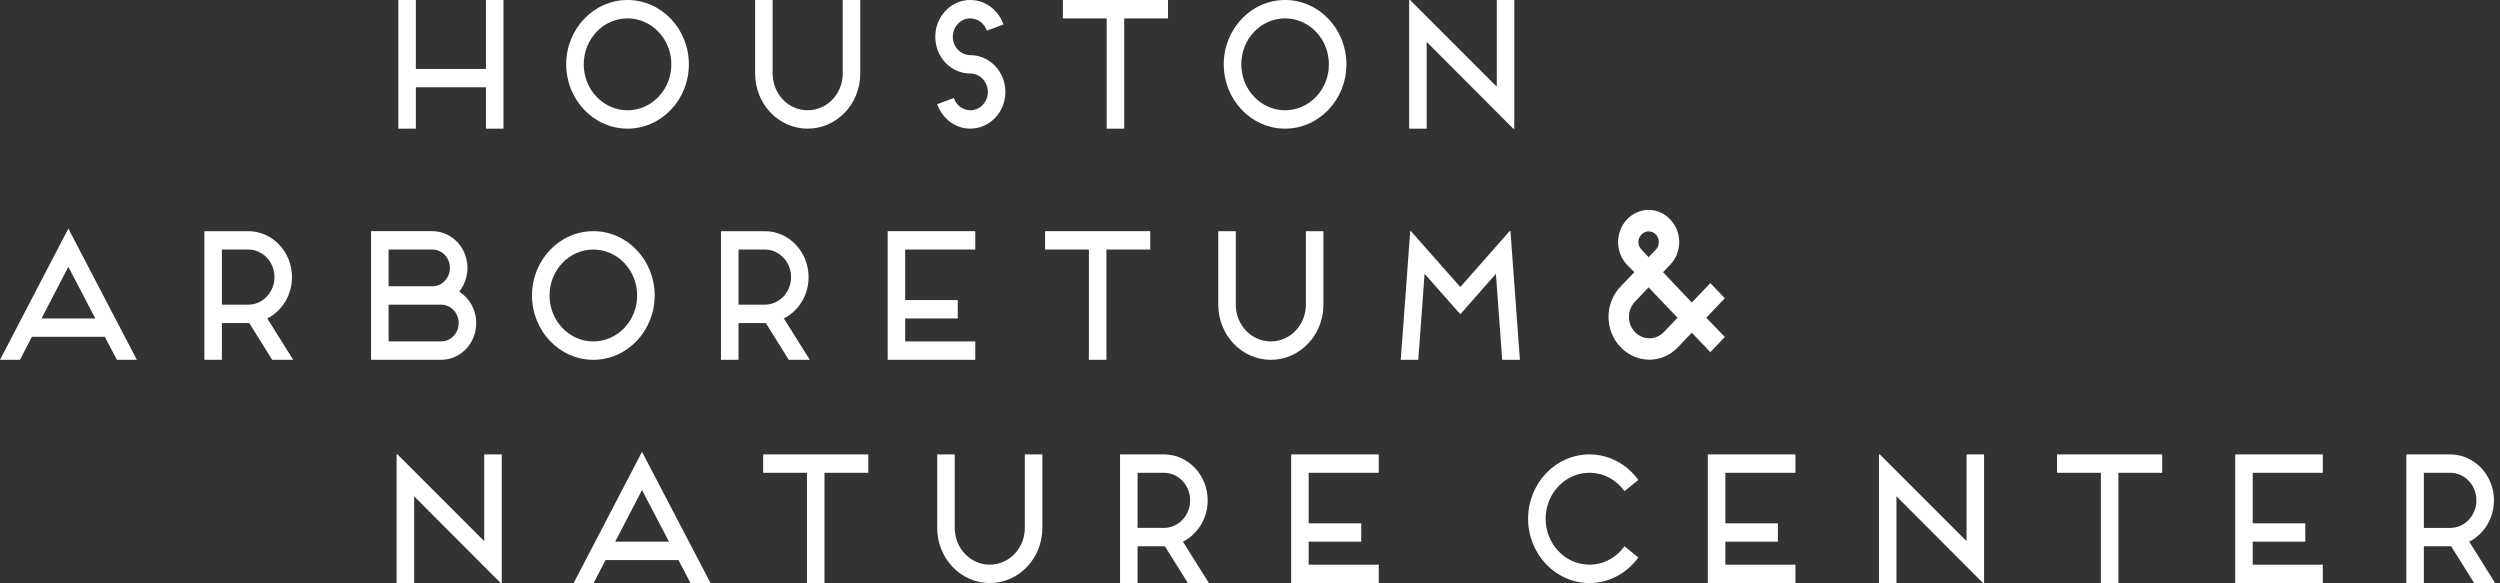 <?xml version="1.0" encoding="UTF-8"?>
<svg width="283px" height="66px" viewBox="0 0 283 66" version="1.1" xmlns="http://www.w3.org/2000/svg" xmlns:xlink="http://www.w3.org/1999/xlink">
    <rect x="0" y="0" width="283" height="66" fill="#333333" stroke="none"/>
    <title>E93110E1-6339-469D-AE36-C20AF5ADC4A3</title>
    <g id="Homepage" stroke="none" stroke-width="1" fill="none" fill-rule="evenodd">
        <g id="Houston-Arboretum-Desktop-Main-R1" transform="translate(-130, -4531)" fill="#FFFFFF">
            <g id="Modules/Desktop/FooterNew" transform="translate(0, 4076)">
                <g id="Logos/Houston-Arboretum-Secondary-White" transform="translate(130, 455)">
                    <path d="M55.008,0 L55.008,7.801 L47.074,7.801 L47.074,0 L45.09,0 L45.09,14.562 L47.074,14.562 L47.074,9.881 L55.008,9.881 L55.008,14.562 L56.992,14.562 L56.992,0 L55.008,0 Z M77.98,7.281 C77.98,3.266 74.866,0 71.038,0 C67.21,0 64.095,3.266 64.095,7.281 C64.095,11.296 67.21,14.562 71.038,14.562 C74.866,14.562 77.98,11.296 77.98,7.281 L77.98,7.281 Z M71.038,2.08 C73.775,2.08 75.997,4.411 75.997,7.281 C75.997,10.152 73.775,12.482 71.038,12.482 C68.301,12.482 66.079,10.152 66.079,7.281 C66.079,4.411 68.301,2.08 71.038,2.08 L71.038,2.08 Z M97.382,8.322 L97.382,0 L95.399,0 L95.399,8.322 C95.399,10.63 93.613,12.482 91.431,12.482 C89.23,12.482 87.464,10.63 87.464,8.322 L87.464,0 L85.481,0 L85.481,8.322 C85.481,11.775 88.138,14.562 91.431,14.562 C94.725,14.562 97.382,11.775 97.382,8.322 L97.382,8.322 Z M109.842,2.08 C110.695,2.08 111.449,2.663 111.707,3.474 L113.591,2.767 C113.035,1.165 111.567,0 109.842,0 C107.64,0 105.875,1.872 105.875,4.16 C105.875,6.47 107.64,8.322 109.842,8.322 C110.933,8.322 111.826,9.257 111.826,10.402 C111.826,11.546 110.933,12.482 109.842,12.482 C108.969,12.482 108.235,11.899 107.977,11.088 L106.093,11.796 C106.648,13.397 108.116,14.562 109.842,14.562 C112.023,14.562 113.809,12.711 113.809,10.402 C113.809,8.113 112.023,6.241 109.842,6.241 C108.751,6.241 107.858,5.305 107.858,4.16 C107.858,3.017 108.751,2.08 109.842,2.08 L109.842,2.08 Z M120.318,0 L120.318,2.08 L125.277,2.08 L125.277,14.562 L127.26,14.562 L127.26,2.08 L132.219,2.08 L132.219,0 L120.318,0 Z M152.414,7.281 C152.414,3.266 149.3,0 145.471,0 C141.644,0 138.529,3.266 138.529,7.281 C138.529,11.296 141.644,14.562 145.471,14.562 C149.3,14.562 152.414,11.296 152.414,7.281 L152.414,7.281 Z M145.471,2.08 C148.209,2.08 150.431,4.411 150.431,7.281 C150.431,10.152 148.209,12.482 145.471,12.482 C142.735,12.482 140.513,10.152 140.513,7.281 C140.513,4.411 142.735,2.08 145.471,2.08 L145.471,2.08 Z M169.436,0 L169.436,9.819 L159.617,0 L159.518,0 L159.518,14.562 L161.501,14.562 L161.501,4.743 L171.3,14.562 L171.419,14.562 L171.419,0 L169.436,0 Z" id="Fill-1"></path>
                    <path d="M13.23,40.73 L15.492,40.73 L7.736,25.876 L0,40.73 L2.261,40.73 L3.61,38.129 L11.862,38.129 L13.23,40.73 Z M4.701,36.049 L7.736,30.204 L10.791,36.049 L4.701,36.049 Z" id="Fill-3"></path>
                    <path d="M30.256,36.049 C31.923,35.196 33.053,33.428 33.053,31.368 C33.053,28.497 30.832,26.168 28.095,26.168 L23.136,26.168 L23.136,40.73 L25.119,40.73 L25.119,36.569 L28.095,36.569 L28.214,36.569 L30.812,40.73 L33.192,40.73 L30.256,36.049 Z M25.119,28.248 L28.095,28.248 C29.74,28.248 31.07,29.642 31.07,31.368 C31.07,33.095 29.74,34.489 28.095,34.489 L25.119,34.489 L25.119,28.248 Z" id="Fill-5"></path>
                    <path d="M51.984,33.012 C52.559,32.283 52.916,31.348 52.916,30.328 C52.916,28.04 51.131,26.167 48.949,26.167 L42.006,26.167 L42.006,40.729 L49.941,40.729 C52.123,40.729 53.908,38.878 53.908,36.569 C53.908,35.051 53.134,33.74 51.984,33.012 L51.984,33.012 Z M48.949,28.247 C50.04,28.247 50.932,29.184 50.932,30.328 C50.932,31.472 50.04,32.409 48.949,32.409 L43.99,32.409 L43.99,28.247 L48.949,28.247 Z M43.99,38.649 L43.99,34.489 L49.941,34.489 C51.032,34.489 51.924,35.425 51.924,36.569 C51.924,37.714 51.032,38.649 49.941,38.649 L43.99,38.649 Z" id="Fill-7"></path>
                    <path d="M74.108,33.449 C74.108,29.433 70.994,26.167 67.166,26.167 C63.338,26.167 60.223,29.433 60.223,33.449 C60.223,37.464 63.338,40.73 67.166,40.73 C70.994,40.73 74.108,37.464 74.108,33.449 M67.166,28.248 C69.903,28.248 72.125,30.577 72.125,33.449 C72.125,36.319 69.903,38.65 67.166,38.65 C64.428,38.65 62.207,36.319 62.207,33.449 C62.207,30.577 64.428,28.248 67.166,28.248" id="Fill-9"></path>
                    <path d="M88.734,36.049 C90.401,35.196 91.531,33.428 91.531,31.368 C91.531,28.497 89.31,26.168 86.572,26.168 L81.613,26.168 L81.613,40.73 L83.597,40.73 L83.597,36.569 L86.572,36.569 L86.691,36.569 L89.289,40.73 L91.67,40.73 L88.734,36.049 Z M83.597,28.248 L86.572,28.248 C88.218,28.248 89.547,29.642 89.547,31.368 C89.547,33.095 88.218,34.489 86.572,34.489 L83.597,34.489 L83.597,28.248 Z" id="Fill-11"></path>
                    <polygon id="Fill-13" points="110.402 28.248 110.402 26.167 100.484 26.167 100.484 40.73 110.402 40.73 110.402 38.65 102.468 38.65 102.468 36.049 108.419 36.049 108.419 33.968 102.468 33.968 102.468 28.248"></polygon>
                    <polygon id="Fill-15" points="118.304 26.167 118.304 28.248 123.263 28.248 123.263 40.73 125.246 40.73 125.246 28.248 130.206 28.248 130.206 26.167"></polygon>
                    <path d="M149.81,34.489 L149.81,26.168 L147.827,26.168 L147.827,34.489 C147.827,36.798 146.042,38.649 143.859,38.649 C141.658,38.649 139.892,36.798 139.892,34.489 L139.892,26.168 L137.909,26.168 L137.909,34.489 C137.909,37.942 140.567,40.73 143.859,40.73 C147.153,40.73 149.81,37.942 149.81,34.489" id="Fill-17"></path>
                    <polygon id="Fill-19" points="170.05 40.73 172.054 40.73 170.982 26.167 170.884 26.167 165.309 32.491 159.716 26.167 159.637 26.167 158.565 40.73 160.549 40.73 161.263 30.994 165.309 35.571 169.336 30.994"></polygon>
                    <path d="M189.896,35.966 L188.351,37.587 C187.451,38.531 185.974,38.531 185.074,37.587 C184.174,36.643 184.174,35.095 185.074,34.152 L186.62,32.53 L189.896,35.966 Z M191.512,37.66 L193.611,39.862 L195.249,38.144 L193.15,35.966 L195.249,33.764 L193.611,32.046 L191.512,34.248 L188.258,30.812 L189.066,29.965 C190.427,28.561 190.427,26.263 189.066,24.835 C187.728,23.407 185.535,23.407 184.174,24.835 C182.836,26.263 182.836,28.561 184.174,29.965 L185.005,30.812 L183.436,32.457 C181.636,34.344 181.636,37.394 183.436,39.281 C185.259,41.193 188.166,41.193 189.965,39.281 L191.512,37.66 Z M186.62,29.118 L185.812,28.247 C185.351,27.787 185.351,27.012 185.812,26.553 C186.251,26.069 186.989,26.069 187.451,26.553 C187.889,27.012 187.889,27.787 187.451,28.247 L186.62,29.118 Z" id="Fill-21"></path>
                    <g id="Group-25" transform="translate(44.897, 51.146)">
                        <path d="M9.918,0.291 L9.918,10.11 L0.1,0.291 L0,0.291 L0,14.854 L1.984,14.854 L1.984,5.035 L11.783,14.854 L11.901,14.854 L11.901,0.291 L9.918,0.291 Z M33.272,14.854 L35.534,14.854 L27.778,0 L20.042,14.854 L22.303,14.854 L23.652,12.253 L31.904,12.253 L33.272,14.854 Z M24.743,10.173 L27.778,4.327 L30.832,10.173 L24.743,10.173 Z M41.491,0.291 L41.491,2.372 L46.45,2.372 L46.45,14.854 L48.434,14.854 L48.434,2.372 L53.393,2.372 L53.393,0.291 L41.491,0.291 Z M73.097,8.612 L73.097,0.291 L71.114,0.291 L71.114,8.612 C71.114,10.922 69.329,12.773 67.147,12.773 C64.945,12.773 63.18,10.922 63.18,8.612 L63.18,0.291 L61.196,0.291 L61.196,8.612 C61.196,12.066 63.854,14.854 67.147,14.854 C70.44,14.854 73.097,12.066 73.097,8.612 L73.097,8.612 Z M89.014,10.173 C90.68,9.32 91.811,7.552 91.811,5.492 C91.811,2.621 89.589,0.291 86.851,0.291 L81.893,0.291 L81.893,14.854 L83.876,14.854 L83.876,10.693 L86.851,10.693 L86.97,10.693 L89.569,14.854 L91.95,14.854 L89.014,10.173 Z M83.876,2.372 L86.851,2.372 C88.498,2.372 89.827,3.766 89.827,5.492 C89.827,7.219 88.498,8.612 86.851,8.612 L83.876,8.612 L83.876,2.372 Z M111.178,2.372 L111.178,0.291 L101.26,0.291 L101.26,14.854 L111.178,14.854 L111.178,12.773 L103.244,12.773 L103.244,10.173 L109.195,10.173 L109.195,8.092 L103.244,8.092 L103.244,2.372 L111.178,2.372 Z" id="Fill-23"></path>
                    </g>
                    <path d="M179.925,63.92 C177.188,63.92 174.966,61.59 174.966,58.719 C174.966,55.848 177.188,53.518 179.925,53.518 C181.551,53.518 182.979,54.329 183.892,55.598 L185.46,54.329 C184.189,52.582 182.187,51.438 179.925,51.438 C176.097,51.438 172.982,54.704 172.982,58.719 C172.982,62.734 176.097,66 179.925,66 C182.187,66 184.189,64.856 185.46,63.108 L183.892,61.84 C182.979,63.108 181.551,63.92 179.925,63.92 L179.925,63.92 Z M203.243,53.518 L203.243,51.438 L193.325,51.438 L193.325,66 L203.243,66 L203.243,63.92 L195.309,63.92 L195.309,61.319 L201.26,61.319 L201.26,59.239 L195.309,59.239 L195.309,53.518 L203.243,53.518 Z M222.614,51.438 L222.614,61.257 L212.796,51.438 L212.696,51.438 L212.696,66 L214.68,66 L214.68,56.181 L224.479,66 L224.597,66 L224.597,51.438 L222.614,51.438 Z M232.86,51.438 L232.86,53.518 L237.819,53.518 L237.819,66 L239.803,66 L239.803,53.518 L244.762,53.518 L244.762,51.438 L232.86,51.438 Z M262.942,53.518 L262.942,51.438 L253.025,51.438 L253.025,66 L262.942,66 L262.942,63.92 L255.008,63.92 L255.008,61.319 L260.959,61.319 L260.959,59.239 L255.008,59.239 L255.008,53.518 L262.942,53.518 Z M279.516,61.319 C281.182,60.466 282.313,58.698 282.313,56.639 C282.313,53.767 280.091,51.438 277.354,51.438 L272.395,51.438 L272.395,66 L274.379,66 L274.379,61.84 L277.354,61.84 L277.473,61.84 L280.072,66 L282.452,66 L279.516,61.319 Z M274.379,53.518 L277.354,53.518 C279.001,53.518 280.329,54.912 280.329,56.639 C280.329,58.365 279.001,59.759 277.354,59.759 L274.379,59.759 L274.379,53.518 Z" id="Fill-26"></path>
                </g>
            </g>
        </g>
    </g>
</svg>